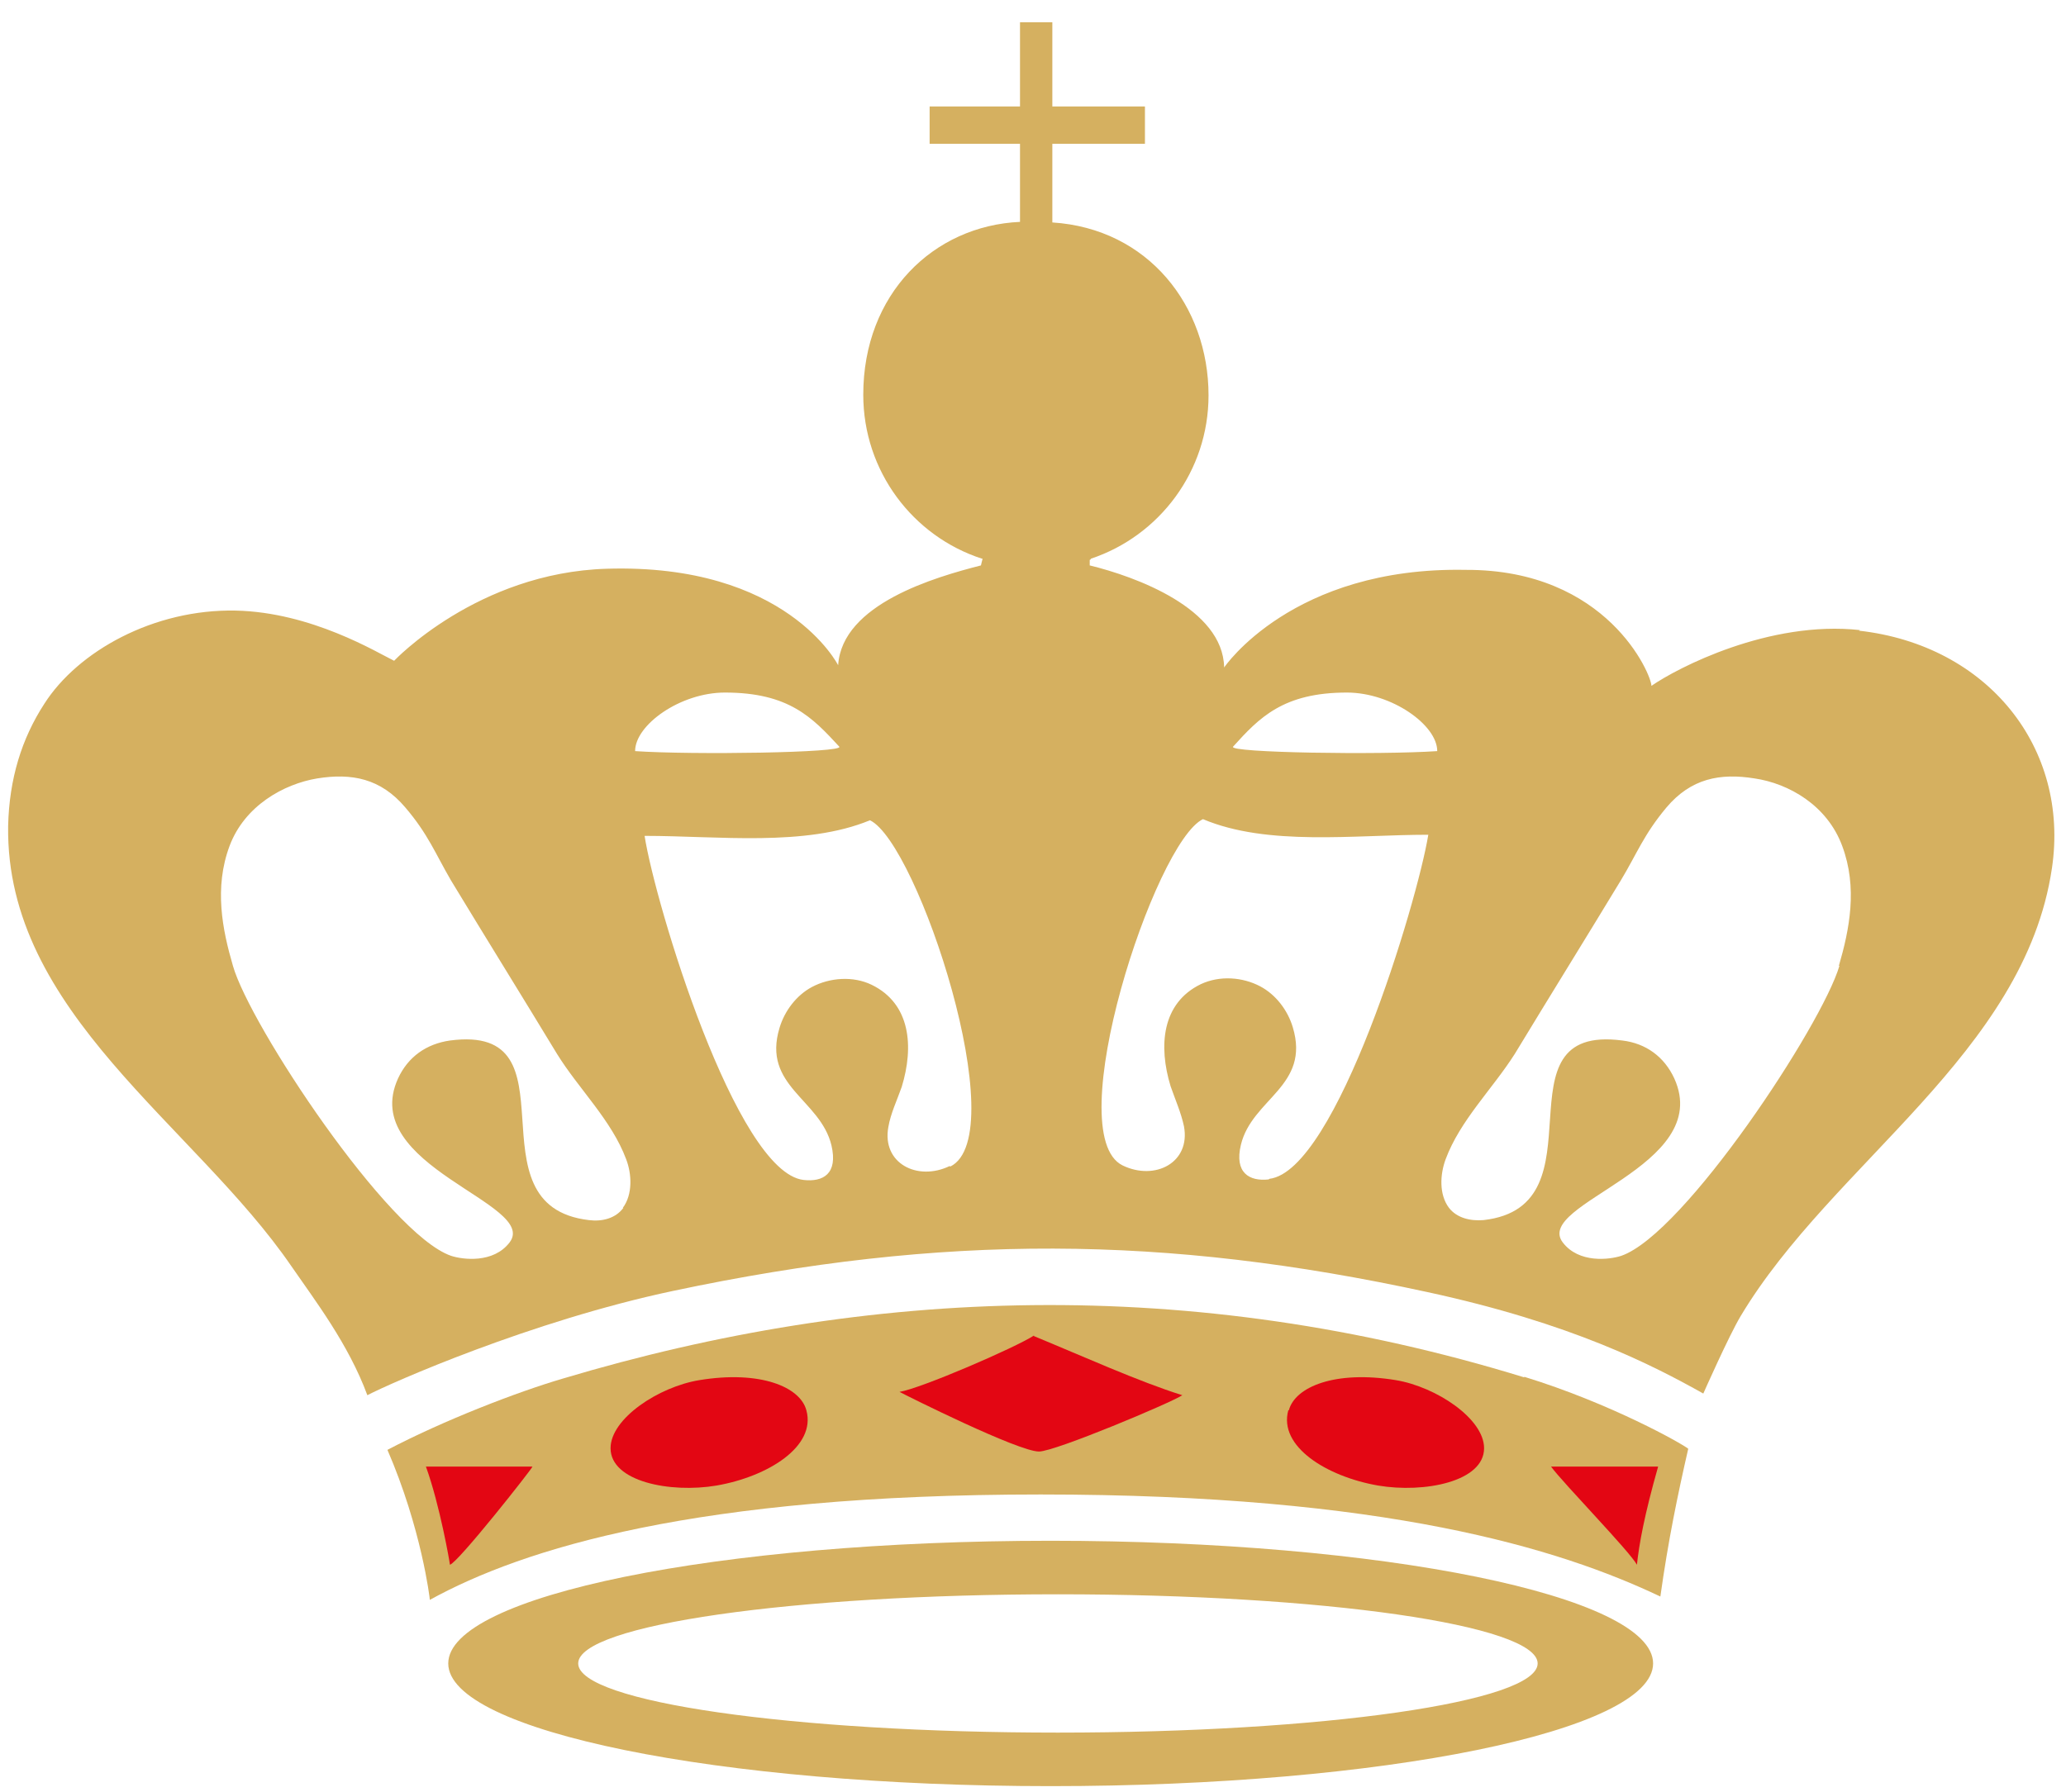 <svg xmlns="http://www.w3.org/2000/svg" width="83" height="72" viewBox="0 0 83 72" fill="none"><path d="M61.236 55.326C64.732 56.402 67.578 58.016 67.824 58.217C67.398 60.077 67.017 61.915 66.704 64.156C62.648 62.229 55.656 60.055 41.807 60.055C27.958 60.055 21.011 62.229 17.268 64.29C17.268 64.223 16.932 61.422 15.565 58.262C17.829 57.074 20.787 55.931 22.624 55.394C34.905 51.718 47.835 51.225 61.236 55.349V55.326Z" fill="#D5B060"></path><path d="M41.538 53.668C40.776 54.161 36.989 55.797 36.137 55.932C36.473 56.111 40.91 58.329 41.739 58.329C42.389 58.329 47.073 56.357 47.499 56.066C45.773 55.528 43.443 54.475 41.538 53.691V53.668Z" fill="#E30613"></path><path d="M51.757 56.671C51.353 58.128 53.303 59.338 55.364 59.696C57.224 60.01 59.622 59.539 59.622 58.195C59.622 57.007 57.695 55.73 56.082 55.461C53.639 55.058 52.026 55.73 51.779 56.671H51.757Z" fill="#E30613"></path><path d="M32.395 56.671C32.798 58.128 30.849 59.338 28.787 59.696C26.927 60.01 24.529 59.539 24.529 58.195C24.529 57.007 26.456 55.73 28.092 55.461C30.535 55.058 32.148 55.73 32.395 56.671Z" fill="#E30613"></path><path d="M17.111 58.934C17.672 60.481 18.075 62.811 18.075 62.878C18.389 62.811 21.392 59.002 21.392 58.934H17.111Z" fill="#E30613"></path><path d="M62.311 58.934C62.804 59.607 65.471 62.341 65.762 62.878C65.852 62.049 66.054 60.906 66.614 58.934H62.311Z" fill="#E30613"></path><path fill-rule="evenodd" clip-rule="evenodd" d="M42.21 61.915C28.832 61.915 18.008 64.133 18.008 66.845C18.008 69.556 28.854 71.775 42.21 71.775C55.566 71.775 66.412 69.556 66.412 66.845C66.412 64.133 55.566 61.915 42.21 61.915ZM42.501 69.624C31.857 69.624 23.229 68.391 23.229 66.845C23.229 65.299 31.857 64.066 42.501 64.066C53.146 64.066 61.774 65.299 61.774 66.845C61.774 68.391 53.146 69.624 42.501 69.624Z" fill="#D5B060"></path><path d="M74.726 25.32C71.073 24.917 67.376 26.844 66.345 27.561C66.345 27.113 64.575 22.878 58.883 22.9C51.913 22.765 49.179 26.822 49.179 26.822C49.135 24.446 45.616 23.169 43.779 22.721V22.497C43.779 22.497 43.824 22.497 43.824 22.452C46.58 21.533 48.552 18.933 48.552 15.886C48.552 12.3 46.132 9.185 42.277 8.939V5.779H45.997V4.278H42.277V0.894H40.978V4.278H37.347V5.779H40.978V8.916C37.504 9.073 34.681 11.807 34.681 15.863C34.681 18.933 36.675 21.555 39.454 22.452C39.454 22.452 39.454 22.452 39.476 22.452C39.454 22.519 39.431 22.631 39.409 22.721C37.571 23.191 33.829 24.267 33.672 26.732C33.672 26.732 31.61 22.631 24.372 22.855C19.173 23.012 15.834 26.553 15.834 26.553C15.139 26.216 12.518 24.603 9.47 24.536C6.176 24.469 3.128 26.172 1.783 28.278C0.865 29.69 0.372 31.303 0.327 33.186C0.215 40.693 7.812 45.197 11.711 50.889C12.652 52.256 13.997 54.004 14.758 56.066C15.7 55.573 21.325 53.086 27.039 51.875C37.93 49.567 46.804 49.634 57.337 51.92C63.141 53.175 66.39 54.856 68.429 55.999C68.429 55.999 69.46 53.668 69.931 52.884C73.606 46.744 81.337 42.329 82.435 34.889C83.152 30.049 79.858 25.925 74.681 25.343L74.726 25.32ZM25.044 48.536C24.731 48.962 24.193 49.097 23.655 49.029C18.725 48.447 23.319 41.119 18.075 41.813C17.134 41.948 16.394 42.463 15.991 43.337C14.377 46.878 21.661 48.357 20.473 49.926C19.823 50.777 18.59 50.62 18.12 50.464C15.588 49.59 10.03 41.186 9.358 38.811C8.932 37.354 8.596 35.673 9.223 33.993C9.828 32.379 11.397 31.505 12.742 31.281C14.131 31.057 15.296 31.281 16.282 32.446C17.201 33.522 17.492 34.306 18.12 35.382C19.532 37.713 20.966 40.021 22.378 42.351C23.252 43.763 24.574 45.018 25.157 46.587C25.381 47.169 25.425 47.998 25.022 48.536H25.044ZM29.123 27.83C31.7 27.83 32.641 28.838 33.717 30.004C33.941 30.25 27.801 30.34 25.515 30.183C25.515 29.13 27.33 27.83 29.123 27.83ZM38.154 46.856C36.854 47.483 35.42 46.744 35.689 45.287C35.779 44.749 36.047 44.189 36.227 43.673C36.72 42.06 36.585 40.334 35.017 39.573C34.277 39.214 33.336 39.281 32.619 39.662C31.991 39.998 31.521 40.626 31.319 41.298C30.602 43.651 32.955 44.166 33.403 46.026C33.672 47.169 33.067 47.505 32.283 47.416C29.571 47.102 26.322 36.323 25.896 33.589C28.854 33.589 32.35 34.037 34.95 32.962C36.877 33.881 40.731 45.623 38.176 46.878L38.154 46.856ZM50.972 47.394C50.188 47.483 49.583 47.125 49.852 46.004C50.3 44.144 52.653 43.651 51.936 41.276C51.734 40.603 51.264 39.976 50.636 39.64C49.919 39.259 49 39.192 48.238 39.55C46.67 40.312 46.535 42.038 47.028 43.651C47.207 44.166 47.454 44.727 47.566 45.265C47.835 46.721 46.401 47.461 45.101 46.833C42.546 45.578 46.401 33.836 48.328 32.917C50.927 34.015 54.423 33.544 57.381 33.544C56.933 36.278 53.684 47.057 50.995 47.371L50.972 47.394ZM49.538 30.004C50.591 28.838 51.555 27.83 54.11 27.83C55.902 27.83 57.74 29.13 57.74 30.183C55.454 30.34 49.314 30.25 49.538 30.004ZM73.897 38.811C73.202 41.186 67.667 49.59 65.135 50.464C64.664 50.62 63.432 50.777 62.782 49.926C61.594 48.357 68.877 46.901 67.264 43.337C66.861 42.463 66.121 41.926 65.18 41.813C59.936 41.119 64.53 48.469 59.6 49.029C59.062 49.074 58.524 48.94 58.211 48.536C57.807 47.998 57.852 47.192 58.076 46.587C58.659 45.018 59.958 43.763 60.855 42.351C62.267 40.021 63.701 37.713 65.113 35.382C65.763 34.306 66.031 33.544 66.95 32.446C67.936 31.281 69.102 31.057 70.491 31.281C71.858 31.483 73.404 32.357 74.009 33.993C74.637 35.673 74.3 37.354 73.875 38.811H73.897Z" fill="#D5B060"></path></svg>